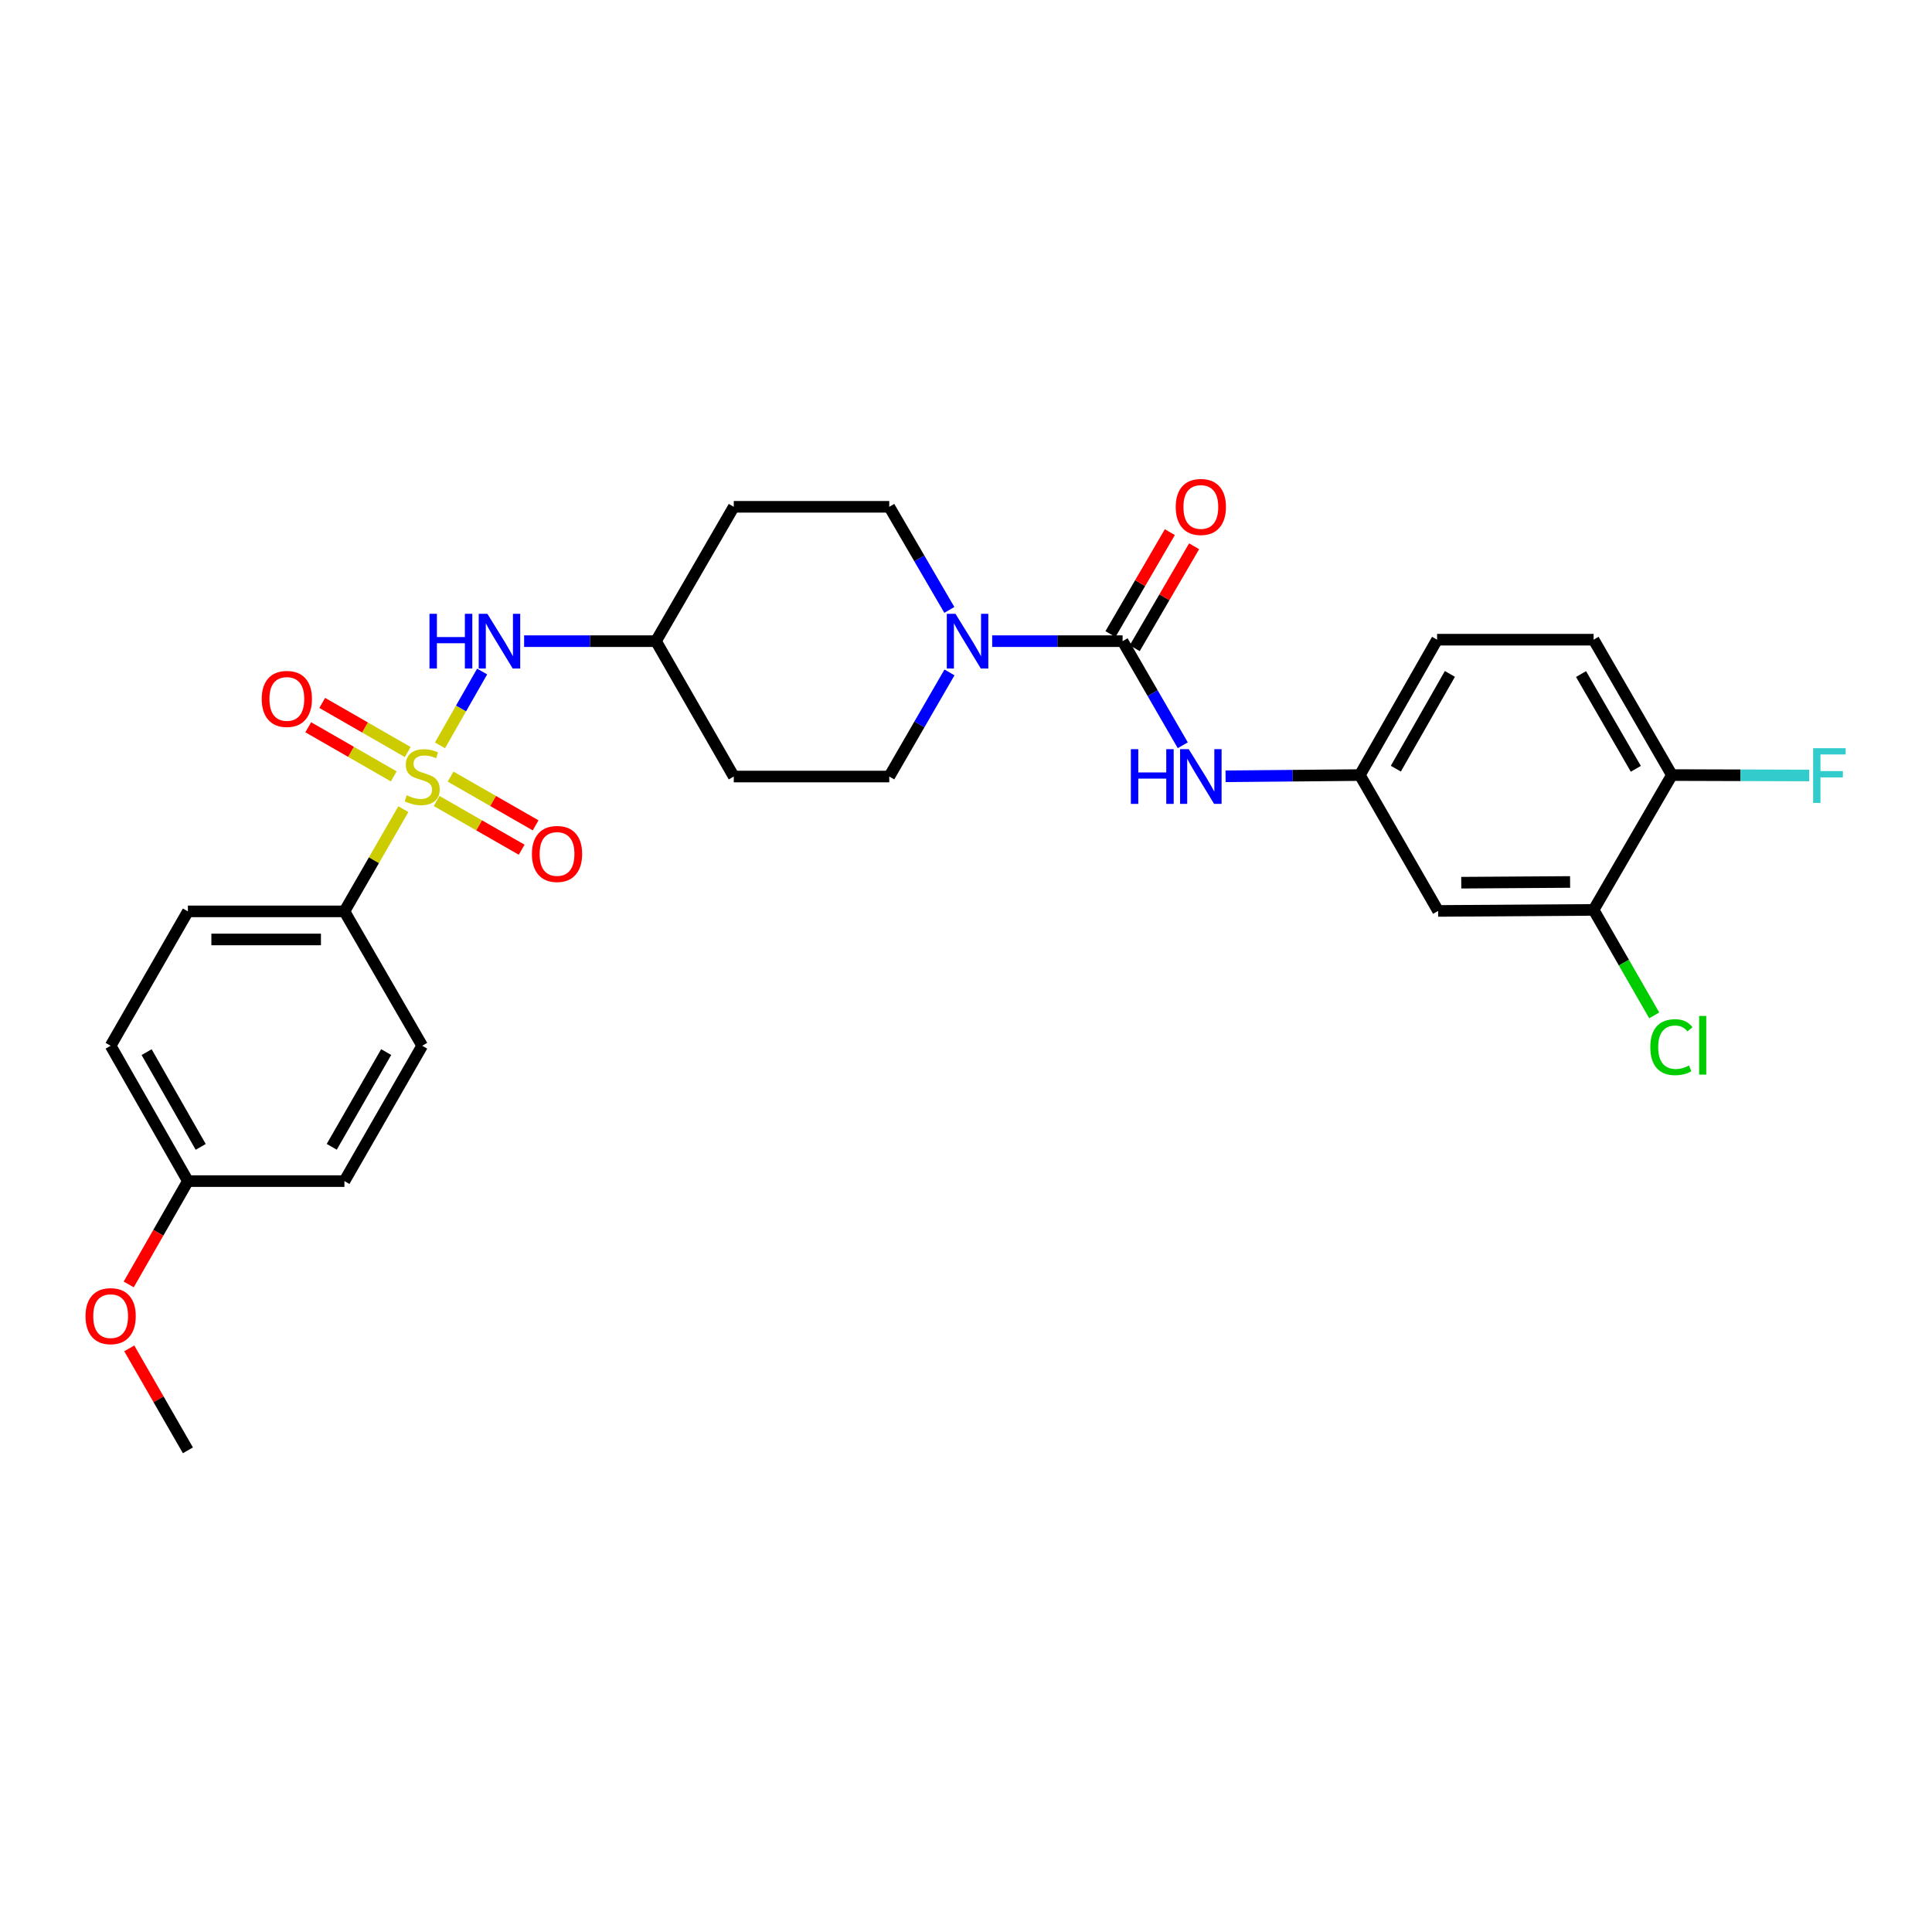 <?xml version='1.0' encoding='iso-8859-1'?>
<svg version='1.1' baseProfile='full'
              xmlns='http://www.w3.org/2000/svg'
                      xmlns:rdkit='http://www.rdkit.org/xml'
                      xmlns:xlink='http://www.w3.org/1999/xlink'
                  xml:space='preserve'
width='1000px' height='1000px' viewBox='0 0 1000 1000'>
<!-- END OF HEADER -->
<rect style='opacity:1.0;fill:#FFFFFF;stroke:none' width='1000' height='1000' x='0' y='0'> </rect>
<path class='bond-2' d='M 227.735,385.795 L 238.643,366.684' style='fill:none;fill-rule:evenodd;stroke:#CCCC00;stroke-width:6px;stroke-linecap:butt;stroke-linejoin:miter;stroke-opacity:1' />
<path class='bond-2' d='M 238.643,366.684 L 249.551,347.573' style='fill:none;fill-rule:evenodd;stroke:#0000FF;stroke-width:6px;stroke-linecap:butt;stroke-linejoin:miter;stroke-opacity:1' />
<path class='bond-4' d='M 208.782,418.826 L 193.528,445.278' style='fill:none;fill-rule:evenodd;stroke:#CCCC00;stroke-width:6px;stroke-linecap:butt;stroke-linejoin:miter;stroke-opacity:1' />
<path class='bond-4' d='M 193.528,445.278 L 178.273,471.729' style='fill:none;fill-rule:evenodd;stroke:#000000;stroke-width:6px;stroke-linecap:butt;stroke-linejoin:miter;stroke-opacity:1' />
<path class='bond-5' d='M 211.046,389.253 L 188.918,376.539' style='fill:none;fill-rule:evenodd;stroke:#CCCC00;stroke-width:6px;stroke-linecap:butt;stroke-linejoin:miter;stroke-opacity:1' />
<path class='bond-5' d='M 188.918,376.539 L 166.79,363.825' style='fill:none;fill-rule:evenodd;stroke:#FF0000;stroke-width:6px;stroke-linecap:butt;stroke-linejoin:miter;stroke-opacity:1' />
<path class='bond-5' d='M 203.805,401.855 L 181.677,389.141' style='fill:none;fill-rule:evenodd;stroke:#CCCC00;stroke-width:6px;stroke-linecap:butt;stroke-linejoin:miter;stroke-opacity:1' />
<path class='bond-5' d='M 181.677,389.141 L 159.549,376.427' style='fill:none;fill-rule:evenodd;stroke:#FF0000;stroke-width:6px;stroke-linecap:butt;stroke-linejoin:miter;stroke-opacity:1' />
<path class='bond-6' d='M 226.003,414.593 L 248.01,427.203' style='fill:none;fill-rule:evenodd;stroke:#CCCC00;stroke-width:6px;stroke-linecap:butt;stroke-linejoin:miter;stroke-opacity:1' />
<path class='bond-6' d='M 248.01,427.203 L 270.018,439.813' style='fill:none;fill-rule:evenodd;stroke:#FF0000;stroke-width:6px;stroke-linecap:butt;stroke-linejoin:miter;stroke-opacity:1' />
<path class='bond-6' d='M 233.229,401.982 L 255.236,414.592' style='fill:none;fill-rule:evenodd;stroke:#CCCC00;stroke-width:6px;stroke-linecap:butt;stroke-linejoin:miter;stroke-opacity:1' />
<path class='bond-6' d='M 255.236,414.592 L 277.244,427.202' style='fill:none;fill-rule:evenodd;stroke:#FF0000;stroke-width:6px;stroke-linecap:butt;stroke-linejoin:miter;stroke-opacity:1' />
<path class='bond-0' d='M 581.05,331.861 L 547.301,331.861' style='fill:none;fill-rule:evenodd;stroke:#000000;stroke-width:6px;stroke-linecap:butt;stroke-linejoin:miter;stroke-opacity:1' />
<path class='bond-0' d='M 547.301,331.861 L 513.551,331.861' style='fill:none;fill-rule:evenodd;stroke:#0000FF;stroke-width:6px;stroke-linecap:butt;stroke-linejoin:miter;stroke-opacity:1' />
<path class='bond-3' d='M 581.05,331.861 L 596.624,358.805' style='fill:none;fill-rule:evenodd;stroke:#000000;stroke-width:6px;stroke-linecap:butt;stroke-linejoin:miter;stroke-opacity:1' />
<path class='bond-3' d='M 596.624,358.805 L 612.198,385.749' style='fill:none;fill-rule:evenodd;stroke:#0000FF;stroke-width:6px;stroke-linecap:butt;stroke-linejoin:miter;stroke-opacity:1' />
<path class='bond-10' d='M 587.33,335.518 L 602.697,309.135' style='fill:none;fill-rule:evenodd;stroke:#000000;stroke-width:6px;stroke-linecap:butt;stroke-linejoin:miter;stroke-opacity:1' />
<path class='bond-10' d='M 602.697,309.135 L 618.064,282.752' style='fill:none;fill-rule:evenodd;stroke:#FF0000;stroke-width:6px;stroke-linecap:butt;stroke-linejoin:miter;stroke-opacity:1' />
<path class='bond-10' d='M 574.771,328.203 L 590.138,301.82' style='fill:none;fill-rule:evenodd;stroke:#000000;stroke-width:6px;stroke-linecap:butt;stroke-linejoin:miter;stroke-opacity:1' />
<path class='bond-10' d='M 590.138,301.82 L 605.504,275.437' style='fill:none;fill-rule:evenodd;stroke:#FF0000;stroke-width:6px;stroke-linecap:butt;stroke-linejoin:miter;stroke-opacity:1' />
<path class='bond-1' d='M 491.445,348.044 L 475.862,374.988' style='fill:none;fill-rule:evenodd;stroke:#0000FF;stroke-width:6px;stroke-linecap:butt;stroke-linejoin:miter;stroke-opacity:1' />
<path class='bond-1' d='M 475.862,374.988 L 460.279,401.932' style='fill:none;fill-rule:evenodd;stroke:#000000;stroke-width:6px;stroke-linecap:butt;stroke-linejoin:miter;stroke-opacity:1' />
<path class='bond-29' d='M 491.38,315.689 L 475.829,289.005' style='fill:none;fill-rule:evenodd;stroke:#0000FF;stroke-width:6px;stroke-linecap:butt;stroke-linejoin:miter;stroke-opacity:1' />
<path class='bond-29' d='M 475.829,289.005 L 460.279,262.322' style='fill:none;fill-rule:evenodd;stroke:#000000;stroke-width:6px;stroke-linecap:butt;stroke-linejoin:miter;stroke-opacity:1' />
<path class='bond-14' d='M 271.284,331.861 L 305.408,331.861' style='fill:none;fill-rule:evenodd;stroke:#0000FF;stroke-width:6px;stroke-linecap:butt;stroke-linejoin:miter;stroke-opacity:1' />
<path class='bond-14' d='M 305.408,331.861 L 339.531,331.861' style='fill:none;fill-rule:evenodd;stroke:#000000;stroke-width:6px;stroke-linecap:butt;stroke-linejoin:miter;stroke-opacity:1' />
<path class='bond-9' d='M 634.35,401.814 L 669.104,401.494' style='fill:none;fill-rule:evenodd;stroke:#0000FF;stroke-width:6px;stroke-linecap:butt;stroke-linejoin:miter;stroke-opacity:1' />
<path class='bond-9' d='M 669.104,401.494 L 703.857,401.173' style='fill:none;fill-rule:evenodd;stroke:#000000;stroke-width:6px;stroke-linecap:butt;stroke-linejoin:miter;stroke-opacity:1' />
<path class='bond-17' d='M 178.273,471.729 L 97.261,471.729' style='fill:none;fill-rule:evenodd;stroke:#000000;stroke-width:6px;stroke-linecap:butt;stroke-linejoin:miter;stroke-opacity:1' />
<path class='bond-17' d='M 166.121,486.263 L 109.413,486.263' style='fill:none;fill-rule:evenodd;stroke:#000000;stroke-width:6px;stroke-linecap:butt;stroke-linejoin:miter;stroke-opacity:1' />
<path class='bond-18' d='M 178.273,471.729 L 218.525,541.283' style='fill:none;fill-rule:evenodd;stroke:#000000;stroke-width:6px;stroke-linecap:butt;stroke-linejoin:miter;stroke-opacity:1' />
<path class='bond-7' d='M 824.847,470.962 L 744.367,471.495' style='fill:none;fill-rule:evenodd;stroke:#000000;stroke-width:6px;stroke-linecap:butt;stroke-linejoin:miter;stroke-opacity:1' />
<path class='bond-7' d='M 812.679,456.508 L 756.343,456.881' style='fill:none;fill-rule:evenodd;stroke:#000000;stroke-width:6px;stroke-linecap:butt;stroke-linejoin:miter;stroke-opacity:1' />
<path class='bond-20' d='M 824.847,470.962 L 840.533,498.257' style='fill:none;fill-rule:evenodd;stroke:#000000;stroke-width:6px;stroke-linecap:butt;stroke-linejoin:miter;stroke-opacity:1' />
<path class='bond-20' d='M 840.533,498.257 L 856.219,525.553' style='fill:none;fill-rule:evenodd;stroke:#00CC00;stroke-width:6px;stroke-linecap:butt;stroke-linejoin:miter;stroke-opacity:1' />
<path class='bond-30' d='M 824.847,470.962 L 865.365,401.173' style='fill:none;fill-rule:evenodd;stroke:#000000;stroke-width:6px;stroke-linecap:butt;stroke-linejoin:miter;stroke-opacity:1' />
<path class='bond-8' d='M 744.367,471.495 L 703.857,401.173' style='fill:none;fill-rule:evenodd;stroke:#000000;stroke-width:6px;stroke-linecap:butt;stroke-linejoin:miter;stroke-opacity:1' />
<path class='bond-21' d='M 703.857,401.173 L 743.834,331.102' style='fill:none;fill-rule:evenodd;stroke:#000000;stroke-width:6px;stroke-linecap:butt;stroke-linejoin:miter;stroke-opacity:1' />
<path class='bond-21' d='M 722.478,397.865 L 750.462,348.815' style='fill:none;fill-rule:evenodd;stroke:#000000;stroke-width:6px;stroke-linecap:butt;stroke-linejoin:miter;stroke-opacity:1' />
<path class='bond-11' d='M 460.279,262.322 L 379.799,262.322' style='fill:none;fill-rule:evenodd;stroke:#000000;stroke-width:6px;stroke-linecap:butt;stroke-linejoin:miter;stroke-opacity:1' />
<path class='bond-12' d='M 460.279,401.932 L 379.799,401.932' style='fill:none;fill-rule:evenodd;stroke:#000000;stroke-width:6px;stroke-linecap:butt;stroke-linejoin:miter;stroke-opacity:1' />
<path class='bond-13' d='M 865.365,401.173 L 824.847,331.102' style='fill:none;fill-rule:evenodd;stroke:#000000;stroke-width:6px;stroke-linecap:butt;stroke-linejoin:miter;stroke-opacity:1' />
<path class='bond-13' d='M 846.705,397.938 L 818.342,348.888' style='fill:none;fill-rule:evenodd;stroke:#000000;stroke-width:6px;stroke-linecap:butt;stroke-linejoin:miter;stroke-opacity:1' />
<path class='bond-22' d='M 865.365,401.173 L 900.901,401.282' style='fill:none;fill-rule:evenodd;stroke:#000000;stroke-width:6px;stroke-linecap:butt;stroke-linejoin:miter;stroke-opacity:1' />
<path class='bond-22' d='M 900.901,401.282 L 936.436,401.391' style='fill:none;fill-rule:evenodd;stroke:#33CCCC;stroke-width:6px;stroke-linecap:butt;stroke-linejoin:miter;stroke-opacity:1' />
<path class='bond-15' d='M 339.531,331.861 L 379.799,262.322' style='fill:none;fill-rule:evenodd;stroke:#000000;stroke-width:6px;stroke-linecap:butt;stroke-linejoin:miter;stroke-opacity:1' />
<path class='bond-16' d='M 339.531,331.861 L 379.799,401.932' style='fill:none;fill-rule:evenodd;stroke:#000000;stroke-width:6px;stroke-linecap:butt;stroke-linejoin:miter;stroke-opacity:1' />
<path class='bond-24' d='M 97.261,471.729 L 57.267,541.283' style='fill:none;fill-rule:evenodd;stroke:#000000;stroke-width:6px;stroke-linecap:butt;stroke-linejoin:miter;stroke-opacity:1' />
<path class='bond-25' d='M 218.525,541.283 L 178.273,611.339' style='fill:none;fill-rule:evenodd;stroke:#000000;stroke-width:6px;stroke-linecap:butt;stroke-linejoin:miter;stroke-opacity:1' />
<path class='bond-25' d='M 199.885,544.551 L 171.709,593.59' style='fill:none;fill-rule:evenodd;stroke:#000000;stroke-width:6px;stroke-linecap:butt;stroke-linejoin:miter;stroke-opacity:1' />
<path class='bond-19' d='M 824.847,331.102 L 743.834,331.102' style='fill:none;fill-rule:evenodd;stroke:#000000;stroke-width:6px;stroke-linecap:butt;stroke-linejoin:miter;stroke-opacity:1' />
<path class='bond-23' d='M 97.261,611.339 L 178.273,611.339' style='fill:none;fill-rule:evenodd;stroke:#000000;stroke-width:6px;stroke-linecap:butt;stroke-linejoin:miter;stroke-opacity:1' />
<path class='bond-26' d='M 97.261,611.339 L 81.942,638.079' style='fill:none;fill-rule:evenodd;stroke:#000000;stroke-width:6px;stroke-linecap:butt;stroke-linejoin:miter;stroke-opacity:1' />
<path class='bond-26' d='M 81.942,638.079 L 66.623,664.82' style='fill:none;fill-rule:evenodd;stroke:#FF0000;stroke-width:6px;stroke-linecap:butt;stroke-linejoin:miter;stroke-opacity:1' />
<path class='bond-28' d='M 97.261,611.339 L 57.267,541.283' style='fill:none;fill-rule:evenodd;stroke:#000000;stroke-width:6px;stroke-linecap:butt;stroke-linejoin:miter;stroke-opacity:1' />
<path class='bond-28' d='M 103.884,593.625 L 75.889,544.586' style='fill:none;fill-rule:evenodd;stroke:#000000;stroke-width:6px;stroke-linecap:butt;stroke-linejoin:miter;stroke-opacity:1' />
<path class='bond-27' d='M 66.91,697.917 L 82.085,724.304' style='fill:none;fill-rule:evenodd;stroke:#FF0000;stroke-width:6px;stroke-linecap:butt;stroke-linejoin:miter;stroke-opacity:1' />
<path class='bond-27' d='M 82.085,724.304 L 97.261,750.69' style='fill:none;fill-rule:evenodd;stroke:#000000;stroke-width:6px;stroke-linecap:butt;stroke-linejoin:miter;stroke-opacity:1' />
<path  class='atom-0' d='M 210.525 411.652
Q 210.845 411.772, 212.165 412.332
Q 213.485 412.892, 214.925 413.252
Q 216.405 413.572, 217.845 413.572
Q 220.525 413.572, 222.085 412.292
Q 223.645 410.972, 223.645 408.692
Q 223.645 407.132, 222.845 406.172
Q 222.085 405.212, 220.885 404.692
Q 219.685 404.172, 217.685 403.572
Q 215.165 402.812, 213.645 402.092
Q 212.165 401.372, 211.085 399.852
Q 210.045 398.332, 210.045 395.772
Q 210.045 392.212, 212.445 390.012
Q 214.885 387.812, 219.685 387.812
Q 222.965 387.812, 226.685 389.372
L 225.765 392.452
Q 222.365 391.052, 219.805 391.052
Q 217.045 391.052, 215.525 392.212
Q 214.005 393.332, 214.045 395.292
Q 214.045 396.812, 214.805 397.732
Q 215.605 398.652, 216.725 399.172
Q 217.885 399.692, 219.805 400.292
Q 222.365 401.092, 223.885 401.892
Q 225.405 402.692, 226.485 404.332
Q 227.605 405.932, 227.605 408.692
Q 227.605 412.612, 224.965 414.732
Q 222.365 416.812, 218.005 416.812
Q 215.485 416.812, 213.565 416.252
Q 211.685 415.732, 209.445 414.812
L 210.525 411.652
' fill='#CCCC00'/>
<path  class='atom-2' d='M 494.545 317.701
L 503.825 332.701
Q 504.745 334.181, 506.225 336.861
Q 507.705 339.541, 507.785 339.701
L 507.785 317.701
L 511.545 317.701
L 511.545 346.021
L 507.665 346.021
L 497.705 329.621
Q 496.545 327.701, 495.305 325.501
Q 494.105 323.301, 493.745 322.621
L 493.745 346.021
L 490.065 346.021
L 490.065 317.701
L 494.545 317.701
' fill='#0000FF'/>
<path  class='atom-3' d='M 222.299 317.701
L 226.139 317.701
L 226.139 329.741
L 240.619 329.741
L 240.619 317.701
L 244.459 317.701
L 244.459 346.021
L 240.619 346.021
L 240.619 332.941
L 226.139 332.941
L 226.139 346.021
L 222.299 346.021
L 222.299 317.701
' fill='#0000FF'/>
<path  class='atom-3' d='M 252.259 317.701
L 261.539 332.701
Q 262.459 334.181, 263.939 336.861
Q 265.419 339.541, 265.499 339.701
L 265.499 317.701
L 269.259 317.701
L 269.259 346.021
L 265.379 346.021
L 255.419 329.621
Q 254.259 327.701, 253.019 325.501
Q 251.819 323.301, 251.459 322.621
L 251.459 346.021
L 247.779 346.021
L 247.779 317.701
L 252.259 317.701
' fill='#0000FF'/>
<path  class='atom-4' d='M 585.333 387.772
L 589.173 387.772
L 589.173 399.812
L 603.653 399.812
L 603.653 387.772
L 607.493 387.772
L 607.493 416.092
L 603.653 416.092
L 603.653 403.012
L 589.173 403.012
L 589.173 416.092
L 585.333 416.092
L 585.333 387.772
' fill='#0000FF'/>
<path  class='atom-4' d='M 615.293 387.772
L 624.573 402.772
Q 625.493 404.252, 626.973 406.932
Q 628.453 409.612, 628.533 409.772
L 628.533 387.772
L 632.293 387.772
L 632.293 416.092
L 628.413 416.092
L 618.453 399.692
Q 617.293 397.772, 616.053 395.572
Q 614.853 393.372, 614.493 392.692
L 614.493 416.092
L 610.813 416.092
L 610.813 387.772
L 615.293 387.772
' fill='#0000FF'/>
<path  class='atom-6' d='M 135.47 361.76
Q 135.47 354.96, 138.83 351.16
Q 142.19 347.36, 148.47 347.36
Q 154.75 347.36, 158.11 351.16
Q 161.47 354.96, 161.47 361.76
Q 161.47 368.64, 158.07 372.56
Q 154.67 376.44, 148.47 376.44
Q 142.23 376.44, 138.83 372.56
Q 135.47 368.68, 135.47 361.76
M 148.47 373.24
Q 152.79 373.24, 155.11 370.36
Q 157.47 367.44, 157.47 361.76
Q 157.47 356.2, 155.11 353.4
Q 152.79 350.56, 148.47 350.56
Q 144.15 350.56, 141.79 353.36
Q 139.47 356.16, 139.47 361.76
Q 139.47 367.48, 141.79 370.36
Q 144.15 373.24, 148.47 373.24
' fill='#FF0000'/>
<path  class='atom-7' d='M 275.322 442.006
Q 275.322 435.206, 278.682 431.406
Q 282.042 427.606, 288.322 427.606
Q 294.602 427.606, 297.962 431.406
Q 301.322 435.206, 301.322 442.006
Q 301.322 448.886, 297.922 452.806
Q 294.522 456.686, 288.322 456.686
Q 282.082 456.686, 278.682 452.806
Q 275.322 448.926, 275.322 442.006
M 288.322 453.486
Q 292.642 453.486, 294.962 450.606
Q 297.322 447.686, 297.322 442.006
Q 297.322 436.446, 294.962 433.646
Q 292.642 430.806, 288.322 430.806
Q 284.002 430.806, 281.642 433.606
Q 279.322 436.406, 279.322 442.006
Q 279.322 447.726, 281.642 450.606
Q 284.002 453.486, 288.322 453.486
' fill='#FF0000'/>
<path  class='atom-11' d='M 608.553 262.402
Q 608.553 255.602, 611.913 251.802
Q 615.273 248.002, 621.553 248.002
Q 627.833 248.002, 631.193 251.802
Q 634.553 255.602, 634.553 262.402
Q 634.553 269.282, 631.153 273.202
Q 627.753 277.082, 621.553 277.082
Q 615.313 277.082, 611.913 273.202
Q 608.553 269.322, 608.553 262.402
M 621.553 273.882
Q 625.873 273.882, 628.193 271.002
Q 630.553 268.082, 630.553 262.402
Q 630.553 256.842, 628.193 254.042
Q 625.873 251.202, 621.553 251.202
Q 617.233 251.202, 614.873 254.002
Q 612.553 256.802, 612.553 262.402
Q 612.553 268.122, 614.873 271.002
Q 617.233 273.882, 621.553 273.882
' fill='#FF0000'/>
<path  class='atom-21' d='M 854.195 542.013
Q 854.195 534.973, 857.475 531.293
Q 860.795 527.573, 867.075 527.573
Q 872.915 527.573, 876.035 531.693
L 873.395 533.853
Q 871.115 530.853, 867.075 530.853
Q 862.795 530.853, 860.515 533.733
Q 858.275 536.573, 858.275 542.013
Q 858.275 547.613, 860.595 550.493
Q 862.955 553.373, 867.515 553.373
Q 870.635 553.373, 874.275 551.493
L 875.395 554.493
Q 873.915 555.453, 871.675 556.013
Q 869.435 556.573, 866.955 556.573
Q 860.795 556.573, 857.475 552.813
Q 854.195 549.053, 854.195 542.013
' fill='#00CC00'/>
<path  class='atom-21' d='M 879.475 525.853
L 883.155 525.853
L 883.155 556.213
L 879.475 556.213
L 879.475 525.853
' fill='#00CC00'/>
<path  class='atom-23' d='M 938.474 387.263
L 955.314 387.263
L 955.314 390.503
L 942.274 390.503
L 942.274 399.103
L 953.874 399.103
L 953.874 402.383
L 942.274 402.383
L 942.274 415.583
L 938.474 415.583
L 938.474 387.263
' fill='#33CCCC'/>
<path  class='atom-27' d='M 44.267 681.232
Q 44.267 674.432, 47.627 670.632
Q 50.987 666.832, 57.267 666.832
Q 63.547 666.832, 66.907 670.632
Q 70.267 674.432, 70.267 681.232
Q 70.267 688.112, 66.867 692.032
Q 63.467 695.912, 57.267 695.912
Q 51.027 695.912, 47.627 692.032
Q 44.267 688.152, 44.267 681.232
M 57.267 692.712
Q 61.587 692.712, 63.907 689.832
Q 66.267 686.912, 66.267 681.232
Q 66.267 675.672, 63.907 672.872
Q 61.587 670.032, 57.267 670.032
Q 52.947 670.032, 50.587 672.832
Q 48.267 675.632, 48.267 681.232
Q 48.267 686.952, 50.587 689.832
Q 52.947 692.712, 57.267 692.712
' fill='#FF0000'/>
</svg>
